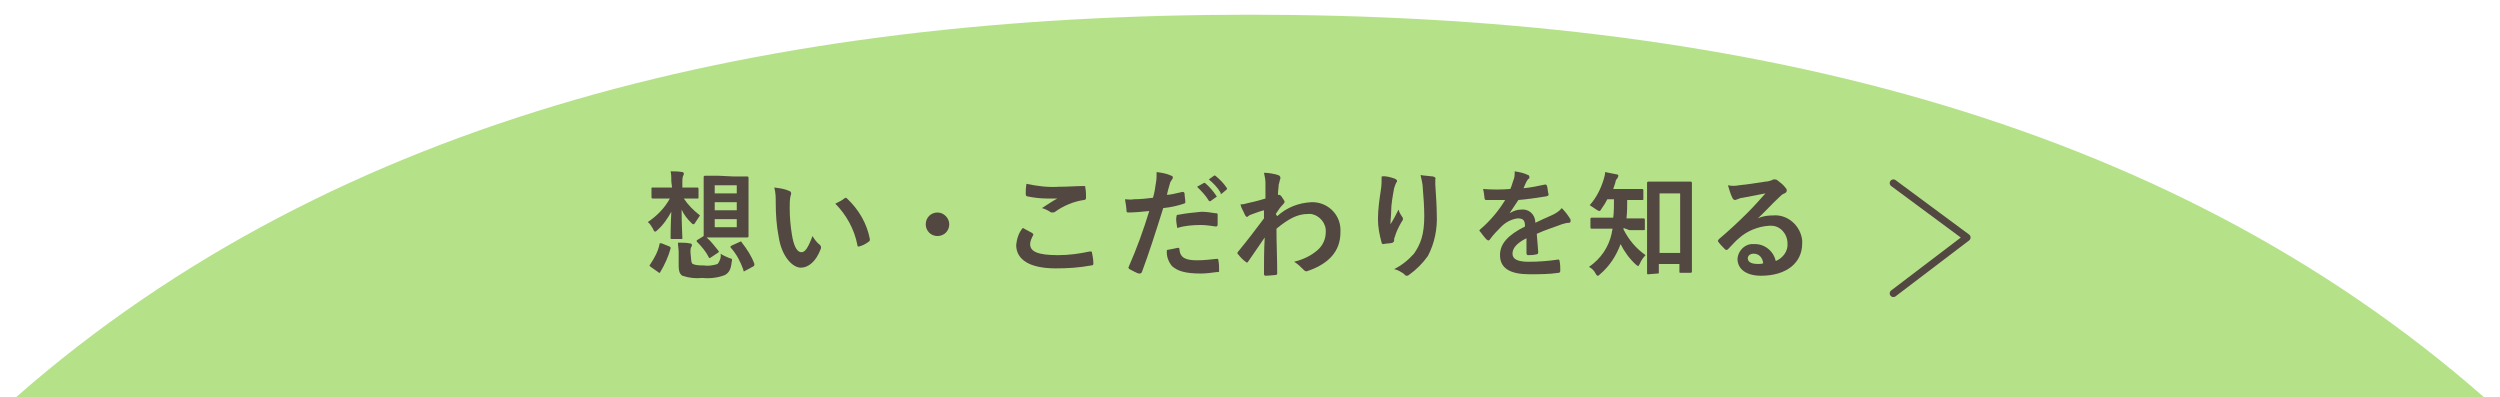 <?xml version="1.0" encoding="utf-8"?>
<!-- Generator: Adobe Illustrator 24.0.0, SVG Export Plug-In . SVG Version: 6.00 Build 0)  -->
<svg version="1.1" id="レイヤー_1" xmlns="http://www.w3.org/2000/svg" xmlns:xlink="http://www.w3.org/1999/xlink" x="0px"
	 y="0px" viewBox="0 0 340 54" style="enable-background:new 0 0 340 54;" xml:space="preserve">
<style type="text/css">
	.st0{fill:#B5E289;}
	.st1{fill:#534741;}
	.st2{fill:none;stroke:#534741;stroke-linecap:round;stroke-linejoin:round;}
</style>
<title>nav_btn_2</title>
<g id="レイヤー_2_1_">
	<g id="レイヤー_1-2">
		<path class="st0" d="M170,2C105.1,2,46.1,15.5,2.2,54h335.6C293.9,15.5,234.9,2,170,2z"/>
		<path class="st1" d="M91.3,24.7c0-0.5,0-1-0.1-1.4c0.6,0,1,0,1.6,0.1c0.1,0,0.2,0.1,0.2,0.2c0,0.1,0,0.2-0.1,0.3
			c-0.1,0.3-0.1,0.6-0.1,0.9v0.7H93c1.3,0,1.7,0,1.8,0s0.2,0,0.2,0.2v1.1c0,0.2,0,0.2-0.2,0.2s-0.5,0-1.8,0l0,0
			c0.6,0.9,1.3,1.6,2.2,2.3c-0.2,0.3-0.4,0.6-0.6,0.9c-0.1,0.2-0.2,0.3-0.3,0.3s-0.2-0.1-0.3-0.2c-0.5-0.5-1-1.1-1.3-1.8
			c0,2,0.1,3.5,0.1,3.8c0,0.3,0,0.2-0.2,0.2h-1.2c-0.2,0-0.2,0-0.2-0.2c0-0.2,0-1.6,0.1-3.5c-0.5,0.9-1.1,1.8-1.9,2.5
			c-0.1,0.1-0.2,0.2-0.3,0.2s-0.2-0.1-0.3-0.4c-0.2-0.3-0.4-0.7-0.7-0.9c1.2-0.8,2.3-1.9,3-3.2h-0.5c-1.3,0-1.7,0-1.8,0
			s-0.2,0-0.2-0.2v-1.1c0-0.2,0-0.2,0.2-0.2s0.5,0,1.8,0h0.8L91.3,24.7z M88.5,36.3c-0.2-0.2-0.2-0.2-0.1-0.3
			c0.6-0.9,1.1-1.8,1.3-2.8c0-0.2,0.1-0.1,0.3-0.1l1,0.4c0.2,0.1,0.2,0.1,0.2,0.3c-0.3,1.1-0.8,2.2-1.4,3.2c0,0.1-0.1,0.1-0.1,0.1
			c-0.1,0-0.1,0-0.2-0.1L88.5,36.3z M94,35.3c0,0.3,0.1,0.5,0.2,0.6c0.5,0.2,1,0.2,1.5,0.2c0.6,0.1,1.3,0,1.9-0.2
			c0.3-0.4,0.5-0.9,0.4-1.4c0.4,0.3,0.8,0.4,1.2,0.6c0.4,0.1,0.4,0.1,0.3,0.6c-0.1,1-0.4,1.4-0.9,1.7c-1,0.4-2.1,0.5-3.1,0.4
			c-0.9,0.1-1.8,0-2.7-0.3c-0.3-0.2-0.5-0.5-0.5-1.4v-1.8c0-0.4-0.1-0.9-0.1-1.3c0.5,0,1.2,0,1.6,0.1c0.2,0,0.3,0.1,0.3,0.2
			c0,0.1,0,0.2-0.1,0.3c-0.1,0.2-0.1,0.5-0.1,0.7L94,35.3z M99.8,24c1.2,0,1.7,0,1.8,0s0.2,0,0.2,0.2s0,0.6,0,1.9v4.1
			c0,1.2,0,1.8,0,1.9c0,0.1,0,0.2-0.2,0.2s-0.5,0-1.8,0h-3.7c0.6,0.5,1.1,1.2,1.6,1.8c0.1,0.1,0.1,0.2-0.1,0.3l-0.9,0.6
			c-0.1,0-0.1,0.1-0.2,0.1c0,0-0.1,0-0.1-0.1c-0.4-0.8-1-1.5-1.6-2.1c-0.1-0.1-0.1-0.2,0.1-0.3l0.8-0.5c0-0.1,0-0.7,0-1.9V26
			c0-1.2,0-1.8,0-1.9s0-0.2,0.2-0.2s0.5,0,1.8,0L99.8,24z M97.2,26.3h3v-1.1h-3V26.3z M100.2,28.6v-1.1h-3v1.1L100.2,28.6z
			 M100.2,29.8h-3v1.1h3V29.8z M100.6,32.9c0.2-0.1,0.2-0.1,0.3,0.1c0.7,0.9,1.3,1.8,1.7,2.9c0,0.1,0,0.2-0.1,0.3l-1.1,0.6
			c-0.1,0-0.1,0.1-0.2,0.1c-0.1,0-0.1,0-0.1-0.2c-0.4-1.1-0.9-2.1-1.7-3c-0.1-0.1-0.1-0.2,0.1-0.3L100.6,32.9z"/>
		<path class="st1" d="M107.4,26c0.1,0,0.2,0.2,0.2,0.3c0,0.2-0.1,0.3-0.1,0.4c-0.1,0.5-0.1,1-0.1,1.6c0,1.2,0.1,2.4,0.3,3.6
			c0.2,1.3,0.6,2.4,1.3,2.4c0.5,0,0.9-0.6,1.5-2.2c0.3,0.5,0.6,0.9,1,1.2c0.2,0.2,0.2,0.4,0.1,0.6c-0.6,1.6-1.6,2.5-2.7,2.5
			s-2.6-1.5-3-4.2c-0.3-1.5-0.4-3.1-0.4-4.6c0-0.7,0-1.4-0.2-2.1C106.1,25.6,106.8,25.7,107.4,26z M114.8,27c0.1,0,0.1-0.1,0.2-0.1
			c0.1,0,0.1,0,0.2,0.1c1.6,1.5,2.7,3.4,3.1,5.5c0,0.2,0,0.3-0.2,0.4c-0.4,0.3-0.8,0.5-1.2,0.6c-0.2,0.1-0.3,0-0.3-0.2
			c-0.4-2.1-1.5-4.1-3-5.6C114.2,27.4,114.6,27.2,114.8,27L114.8,27z"/>
		<path class="st1" d="M129.1,30.5c0,0.9-0.7,1.6-1.6,1.6s-1.6-0.7-1.6-1.6s0.7-1.6,1.6-1.6l0,0C128.4,28.9,129.1,29.7,129.1,30.5z"
			/>
		<path class="st1" d="M140.4,31.7c0.1,0.1,0.2,0.2,0.1,0.3c-0.2,0.4-0.4,0.8-0.4,1.2c0,1,1,1.5,3.8,1.5c1.5,0,2.9-0.2,4.3-0.5
			c0.2,0,0.3,0,0.3,0.1c0.1,0.5,0.2,1,0.2,1.6c0,0.1-0.1,0.2-0.3,0.2c-1.6,0.3-3.2,0.4-4.8,0.4c-3.6,0-5.4-1.2-5.4-3.2
			c0.1-0.8,0.3-1.6,0.9-2.3L140.4,31.7z M144,25.4c1.2,0,2.4-0.1,3.4-0.1c0.2,0,0.2,0,0.2,0.2c0.1,0.5,0.1,0.9,0.1,1.4
			c0,0.2-0.1,0.3-0.3,0.3c-1.4,0.2-2.8,0.8-3.9,1.6c-0.1,0.1-0.3,0.1-0.4,0.1c-0.1,0-0.2,0-0.3-0.1c-0.3-0.2-0.7-0.4-1.1-0.5
			c0.8-0.5,1.5-1,2.1-1.3c-0.4,0-0.9,0-1.3,0c-0.9,0-1.9-0.1-2.8-0.3c-0.1,0-0.2-0.1-0.2-0.3c0-0.4,0-0.8,0.1-1.4
			C141,25.3,142.5,25.5,144,25.4L144,25.4z"/>
		<path class="st1" d="M160.8,26.1c0.2,0,0.2,0,0.3,0.2c0,0.4,0.1,0.8,0.1,1.1s0,0.2-0.2,0.3c-0.9,0.3-1.8,0.5-2.8,0.6
			c-1.1,3.5-1.9,6-2.9,8.7c-0.1,0.2-0.2,0.2-0.4,0.2s-0.9-0.4-1.3-0.6c-0.1-0.1-0.2-0.2-0.1-0.3c1.1-2.5,2-5,2.8-7.6
			c-0.9,0.1-2.1,0.2-2.8,0.2c-0.2,0-0.3,0-0.3-0.3s-0.1-0.9-0.2-1.5c0.4,0,0.8,0.1,1.2,0c0.9,0,1.7-0.1,2.6-0.2
			c0.2-0.6,0.3-1.3,0.4-2c0.1-0.5,0.1-1,0.1-1.5c0.7,0.1,1.4,0.2,2,0.5c0.1,0,0.2,0.1,0.2,0.2c0,0.1,0,0.2-0.1,0.3
			c-0.1,0.2-0.3,0.4-0.3,0.6c-0.2,0.6-0.3,1.1-0.4,1.5C159.1,26.5,160,26.3,160.8,26.1z M160.2,33.7c0.2,0,0.2,0.1,0.2,0.2
			c0.1,1.2,0.9,1.5,2.4,1.5c0.9,0,1.8-0.1,2.7-0.2c0.1,0,0.2,0,0.2,0.2c0.1,0.5,0.1,0.9,0.1,1.4c0,0.2,0,0.2-0.3,0.2
			c-0.7,0.1-1.5,0.2-2.2,0.2c-2,0-3.1-0.3-3.9-1c-0.5-0.6-0.8-1.4-0.7-2.2C159.3,33.9,159.7,33.8,160.2,33.7z M160,29.5
			c0-0.2,0-0.3,0.3-0.3c1-0.2,2.1-0.3,3.1-0.4c0.6,0,1.3,0.1,1.9,0.2c0.2,0,0.3,0,0.3,0.2c0,0.4,0,0.9,0,1.3c0,0.3-0.1,0.3-0.3,0.3
			c-0.7-0.1-1.3-0.2-2-0.2c-1.1,0-2.2,0.1-3.2,0.4C160,30.4,159.9,29.8,160,29.5L160,29.5z M163.7,24.9c0.1-0.1,0.1,0,0.2,0
			c0.6,0.5,1.1,1.1,1.5,1.7c0.1,0.1,0.1,0.2,0,0.2c0,0,0,0,0,0l-0.7,0.5c-0.1,0.1-0.2,0.1-0.3,0c-0.4-0.7-1-1.3-1.6-1.9L163.7,24.9z
			 M165.1,23.9c0.1-0.1,0.1,0,0.2,0c0.6,0.5,1.1,1,1.5,1.6c0.1,0.1,0.1,0.2,0,0.3c0,0,0,0,0,0l-0.6,0.5c-0.1,0.1-0.2,0.1-0.2,0
			c0,0,0,0,0-0.1c-0.4-0.7-1-1.3-1.6-1.8L165.1,23.9z"/>
		<path class="st1" d="M173.7,29.4c1.3-1.2,2.9-1.8,4.6-1.9c2.1-0.1,3.9,1.5,4,3.6c0,0.2,0,0.3,0,0.5c0,2.5-1.5,4.2-4.3,5.2
			c-0.1,0-0.2,0.1-0.3,0.1c-0.2,0-0.3-0.1-0.4-0.2c-0.4-0.4-0.8-0.8-1.3-1.1c1.2-0.3,2.3-0.8,3.2-1.6c0.7-0.6,1.1-1.5,1.1-2.4
			c0.1-1.2-0.8-2.3-2-2.5c-0.1,0-0.3,0-0.4,0c-1.5,0-2.7,0.7-4.3,2c0,2.1,0.1,4,0.1,6.1c0,0.1-0.1,0.2-0.2,0.2c0,0,0,0,0,0
			c-0.2,0-0.9,0.1-1.4,0.1c-0.1,0-0.2-0.1-0.2-0.2c0-1.6,0-3.3,0.1-5c-0.8,1.2-1.6,2.3-2.2,3.2c-0.1,0.1-0.1,0.2-0.2,0.2
			c-0.1,0-0.1,0-0.2-0.1c-0.4-0.3-0.7-0.6-1-1c-0.1,0-0.1-0.1-0.1-0.2c0-0.1,0-0.1,0.1-0.2c1.4-1.7,2.3-2.9,3.5-4.5
			c0-0.4,0-0.8,0-1.1c-0.5,0.1-1.2,0.4-1.8,0.6c-0.3,0.1-0.4,0.3-0.5,0.3s-0.2-0.1-0.3-0.3c-0.2-0.5-0.5-0.9-0.6-1.4
			c0.4,0,0.7-0.1,1.1-0.2c0.4-0.1,1-0.2,2.3-0.6c0-0.7,0-1.4,0-2.1c0-0.5-0.1-0.9-0.2-1.4c0.6,0,1.2,0.1,1.9,0.3
			c0.3,0.1,0.4,0.3,0.3,0.6c-0.1,0.2-0.1,0.5-0.2,0.7c0,0.4-0.1,0.8-0.1,1.4l0.1,0h0.1c0.1,0,0.3,0.2,0.4,0.4s0.3,0.4,0.3,0.5
			s0,0.2-0.3,0.5s-0.5,0.6-0.9,1.2L173.7,29.4z"/>
		<path class="st1" d="M189.7,24.3c0.2,0.1,0.3,0.2,0.3,0.3c0,0.1,0,0.2-0.1,0.2c-0.1,0.2-0.2,0.5-0.3,0.8c-0.2,1.1-0.4,2.2-0.4,3.1
			c0,0.6-0.1,1.2-0.1,1.8c0.4-0.6,0.7-1.2,1.1-2c0.1,0.4,0.3,0.7,0.5,1c0.1,0.1,0.1,0.2,0.1,0.3c0,0.1-0.1,0.3-0.2,0.4
			c-0.4,0.7-0.7,1.3-0.9,2c-0.1,0.2-0.1,0.3-0.1,0.5c0,0.2-0.1,0.2-0.2,0.3s-0.9,0.1-1.3,0.2c-0.1,0-0.2-0.1-0.2-0.2
			c-0.3-1.1-0.5-2.1-0.5-3.2c0-1.3,0.2-2.7,0.4-4c0.1-0.6,0.1-1.2,0.1-1.8C188.5,23.9,189.1,24.1,189.7,24.3z M194.9,24
			c0.3,0.1,0.4,0.2,0.3,0.4c0,0.2,0,0.5,0,0.7c0.1,1.5,0.2,3,0.2,4.1c0.1,1.9-0.3,3.9-1.2,5.6c-0.7,1-1.6,1.9-2.6,2.6
			c-0.1,0.1-0.2,0.1-0.3,0.1c-0.1,0-0.3-0.1-0.3-0.2c-0.4-0.3-0.9-0.6-1.4-0.7c1-0.5,1.9-1.2,2.7-2.1c0.9-1.3,1.4-2.6,1.4-5.1
			c0-1.1-0.1-2.8-0.2-3.8c0-0.6-0.2-1.2-0.3-1.8C193.6,23.9,194.2,23.9,194.9,24z"/>
		<path class="st1" d="M209.2,34.3c0,0.2-0.1,0.3-0.3,0.3c-0.4,0.1-0.8,0.1-1.1,0.1c-0.1,0-0.2-0.1-0.2-0.3c0-0.6,0-1.4,0-2
			c-1.4,0.7-1.9,1.4-1.9,2.1s0.6,1.1,2.2,1.1c1.3,0,2.7-0.1,4-0.3c0.1,0,0.2,0,0.2,0.2c0.1,0.4,0.1,0.9,0.1,1.3
			c0,0.2-0.1,0.3-0.2,0.3c-1.3,0.2-2.7,0.2-4,0.2c-2.6,0-4-0.8-4-2.6c0-1.5,1-2.7,3.4-3.9c0-0.8-0.2-1.1-1-1.1
			c-0.8,0.1-1.6,0.5-2.2,1.1c-0.6,0.6-1.1,1.1-1.6,1.8c-0.1,0.1-0.1,0.1-0.2,0.1c-0.1,0-0.1-0.1-0.2-0.1c-0.3-0.3-0.6-0.7-0.9-1.1
			c0,0-0.1-0.1-0.1-0.1c0-0.1,0-0.1,0.1-0.2c1.3-1.1,2.5-2.5,3.4-4c-0.8,0-1.6,0-2.6,0c-0.1,0-0.2-0.1-0.2-0.2s-0.1-0.9-0.2-1.3
			c1.2,0.1,2.5,0.1,3.7,0c0.2-0.4,0.3-0.9,0.5-1.4c0.1-0.3,0.1-0.7,0.1-1c0.6,0.1,1.2,0.2,1.8,0.5c0.1,0,0.2,0.1,0.2,0.3
			c0,0.1,0,0.2-0.1,0.2c-0.1,0.1-0.2,0.2-0.3,0.4c-0.1,0.2-0.2,0.4-0.4,0.9c1-0.1,2-0.3,2.9-0.5c0.2,0,0.2,0,0.3,0.2
			c0.1,0.4,0.1,0.8,0.2,1.1c0,0.2,0,0.2-0.3,0.3c-1.2,0.2-2.6,0.4-3.8,0.5c-0.4,0.6-0.8,1.2-1.2,1.8l0,0c0.5-0.3,1-0.5,1.6-0.5
			c1-0.1,1.8,0.6,1.9,1.6c0,0.1,0,0.1,0,0.2c0.6-0.3,1.5-0.7,2.4-1.1c0.4-0.2,0.9-0.5,1.2-0.9c0.4,0.4,0.8,0.9,1.1,1.4
			c0.1,0.1,0.1,0.2,0.1,0.4c0,0.1-0.1,0.2-0.2,0.2c-0.3,0-0.7,0.1-1,0.2c-1,0.4-2.1,0.7-3.4,1.3L209.2,34.3z"/>
		<path class="st1" d="M220.8,31c0,0.1,0,0.1,0,0.2c0.7,1.4,1.7,2.6,3,3.5c-0.3,0.3-0.6,0.7-0.8,1.2c-0.1,0.2-0.2,0.3-0.2,0.3
			s-0.2-0.1-0.3-0.2c-0.9-0.8-1.6-1.8-2.1-2.8c-0.6,1.6-1.5,3-2.8,4.1c-0.1,0.1-0.2,0.2-0.3,0.2s-0.2-0.1-0.3-0.3
			c-0.2-0.4-0.5-0.7-0.9-0.9c1.6-1.1,2.7-2.7,3.1-4.6c0-0.2,0.1-0.4,0.1-0.6h-0.9c-1.4,0-1.8,0-1.9,0s-0.2,0-0.2-0.2v-1.1
			c0-0.1,0-0.2,0.2-0.2s0.6,0,1.9,0h1c0.1-0.8,0.1-1.6,0.1-2.5h-0.9c-0.2,0.4-0.5,0.9-0.8,1.3c-0.1,0.2-0.2,0.3-0.3,0.3
			s-0.2-0.1-0.4-0.2c-0.3-0.2-0.6-0.4-0.9-0.6c0.9-1,1.5-2.2,1.9-3.5c0.1-0.3,0.2-0.7,0.2-1c0.5,0.1,1,0.2,1.5,0.3
			c0.2,0,0.3,0.1,0.3,0.2c0,0.1-0.1,0.2-0.1,0.3c-0.2,0.2-0.3,0.4-0.3,0.6c-0.1,0.3-0.2,0.6-0.3,0.9h1.9c1.4,0,1.9,0,2,0
			s0.2,0,0.2,0.2V27c0,0.2,0,0.2-0.2,0.2s-0.6,0-2,0c0,0.8,0,1.6-0.1,2.5h0.4c1.4,0,1.8,0,1.9,0s0.2,0,0.2,0.2v1.2
			c0,0.2,0,0.2-0.2,0.2s-0.6,0-1.9,0L220.8,31z M224.2,37.3c-0.2,0-0.2,0-0.2-0.2s0-1,0-4.8v-3.7c0-2.7,0-3.6,0-3.7s0-0.2,0.2-0.2
			s0.5,0,1.8,0h2.2c1.2,0,1.6,0,1.7,0s0.2,0,0.2,0.2s0,1,0,3.2v4.1c0,3.8,0,4.6,0,4.7s0,0.2-0.2,0.2h-1.3c-0.2,0-0.2,0-0.2-0.2v-1
			h-2.8v1.1c0,0.2,0,0.2-0.2,0.2L224.2,37.3z M225.7,34.4h2.8v-8.1h-2.8V34.4z"/>
		<path class="st1" d="M238.5,30c0.8-0.5,1.6-0.7,2.6-0.7c2-0.2,3.8,1.4,4,3.4c0,0.1,0,0.3,0,0.4c0,2.7-2.2,4.4-5.6,4.4
			c-2,0-3.2-0.9-3.2-2.3c0.1-1.2,1.1-2.1,2.2-2c0,0,0,0,0,0c1.4-0.1,2.7,0.9,3,2.3c1-0.4,1.7-1.4,1.6-2.4c0-1.3-1-2.4-2.2-2.4
			c-0.1,0-0.2,0-0.3,0c-1.5,0.1-3,0.7-4.1,1.7c-0.5,0.4-0.9,0.9-1.4,1.4c-0.1,0.1-0.2,0.2-0.3,0.2c-0.1,0-0.2-0.1-0.2-0.1
			c-0.3-0.3-0.7-0.7-0.9-1c-0.1-0.1-0.1-0.2,0.1-0.4c1.3-1.1,2.6-2.3,3.8-3.5c1-1,1.7-1.8,2.5-2.7c-1,0.2-2.1,0.4-3.1,0.6
			c-0.2,0-0.5,0.1-0.7,0.2c-0.1,0-0.2,0.1-0.3,0.1c-0.2,0-0.3-0.1-0.4-0.3c-0.3-0.6-0.4-1.1-0.6-1.7c0.5,0.1,1,0.1,1.5,0
			c1-0.1,2.4-0.3,3.6-0.5c0.3,0,0.6-0.1,0.9-0.2c0.1-0.1,0.2-0.1,0.3-0.1c0.1,0,0.3,0,0.4,0.1c0.4,0.3,0.8,0.6,1.1,1
			c0.1,0.1,0.2,0.2,0.2,0.4c0,0.2-0.1,0.3-0.3,0.4c-0.3,0.1-0.5,0.3-0.7,0.5c-1.2,1.1-2.2,2.3-3.5,3.4L238.5,30z M238.5,34.5
			c-0.5,0-0.8,0.3-0.8,0.6c0,0.5,0.4,0.8,1.4,0.8c0.2,0,0.5,0,0.7-0.1C239.7,35,239.2,34.5,238.5,34.5L238.5,34.5z"/>
		<polyline class="st2" points="257.5,39.9 267.5,32.3 257.5,24.9 		"/>
	</g>
</g>
</svg>
